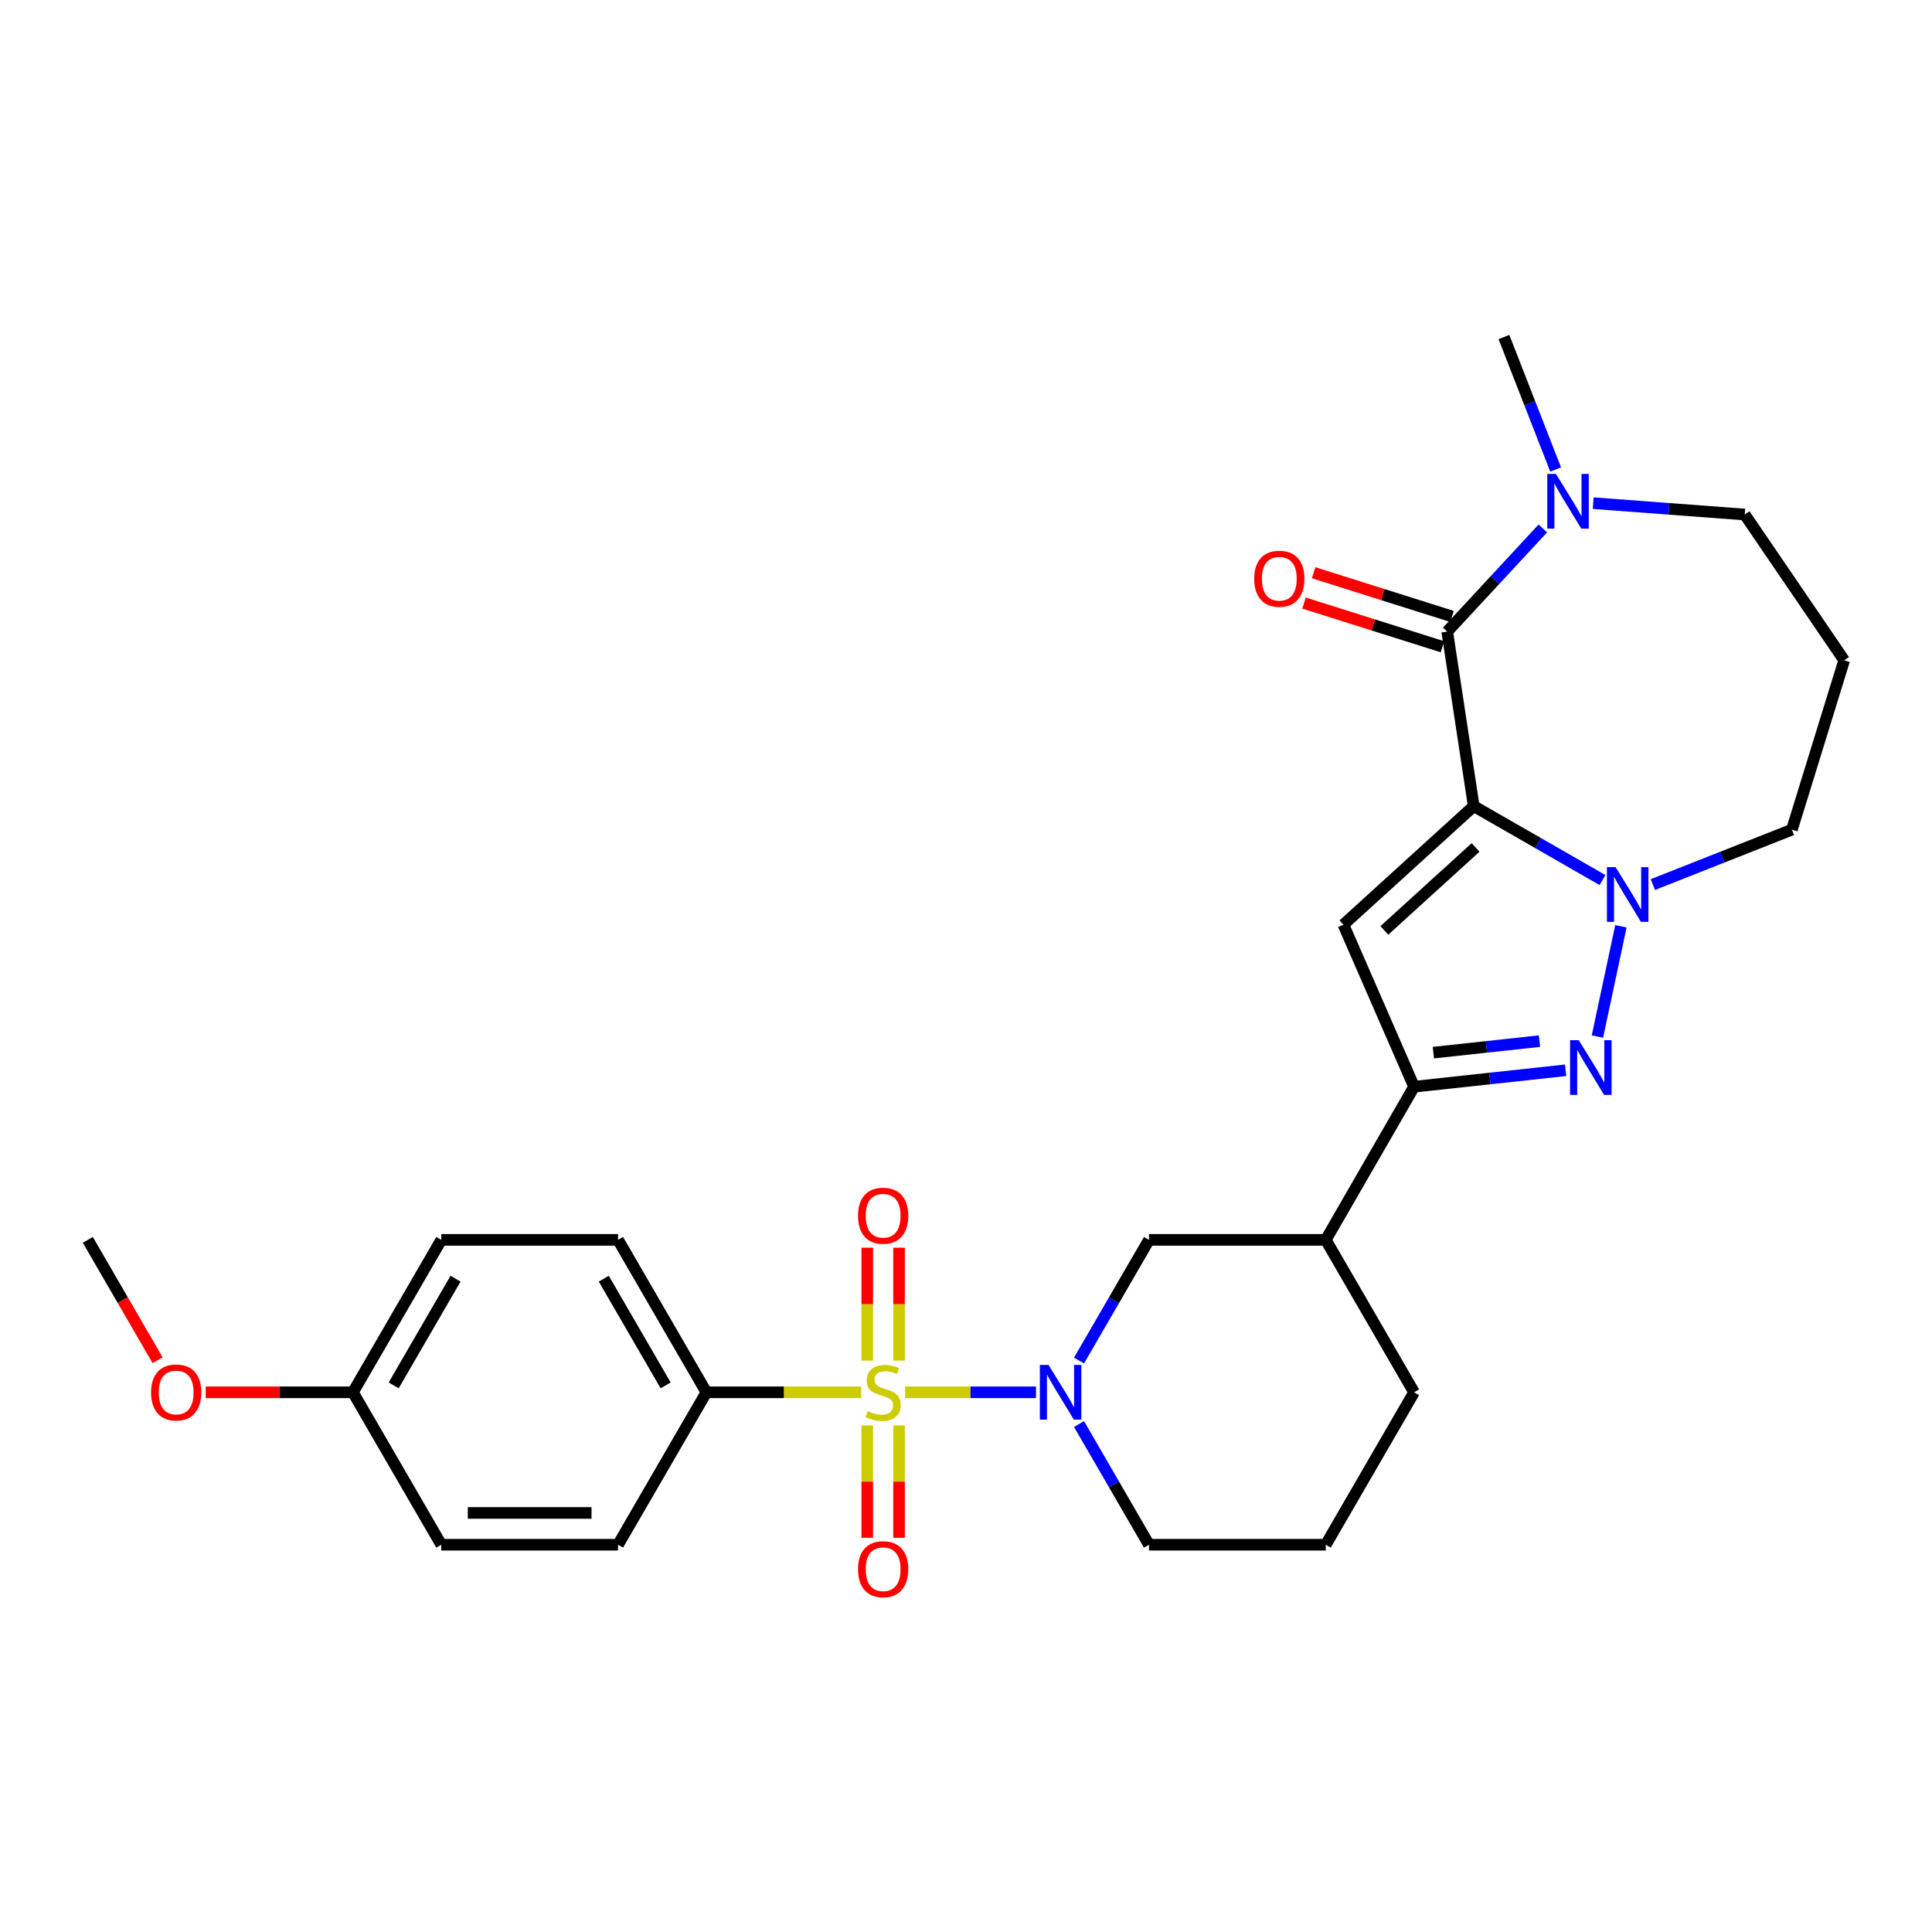 <?xml version='1.0' encoding='iso-8859-1'?>
<svg version='1.1' baseProfile='full'
              xmlns='http://www.w3.org/2000/svg'
                      xmlns:rdkit='http://www.rdkit.org/xml'
                      xmlns:xlink='http://www.w3.org/1999/xlink'
                  xml:space='preserve'
width='1000px' height='1000px' viewBox='0 0 1000 1000'>
<!-- END OF HEADER -->
<rect style='opacity:1.0;fill:#FFFFFF;stroke:none' width='1000' height='1000' x='0' y='0'> </rect>
<path class='bond-1' d='M 762.802,417.257 L 796.125,436.385' style='fill:none;fill-rule:evenodd;stroke:#000000;stroke-width:6px;stroke-linecap:butt;stroke-linejoin:miter;stroke-opacity:1' />
<path class='bond-1' d='M 796.125,436.385 L 829.447,455.513' style='fill:none;fill-rule:evenodd;stroke:#0000FF;stroke-width:6px;stroke-linecap:butt;stroke-linejoin:miter;stroke-opacity:1' />
<path class='bond-2' d='M 762.802,417.257 L 695.346,478.615' style='fill:none;fill-rule:evenodd;stroke:#000000;stroke-width:6px;stroke-linecap:butt;stroke-linejoin:miter;stroke-opacity:1' />
<path class='bond-2' d='M 763.759,438.637 L 716.54,481.587' style='fill:none;fill-rule:evenodd;stroke:#000000;stroke-width:6px;stroke-linecap:butt;stroke-linejoin:miter;stroke-opacity:1' />
<path class='bond-4' d='M 762.802,417.257 L 749.077,326.914' style='fill:none;fill-rule:evenodd;stroke:#000000;stroke-width:6px;stroke-linecap:butt;stroke-linejoin:miter;stroke-opacity:1' />
<path class='bond-0' d='M 468.49,720.651 L 502.353,720.651' style='fill:none;fill-rule:evenodd;stroke:#CCCC00;stroke-width:6px;stroke-linecap:butt;stroke-linejoin:miter;stroke-opacity:1' />
<path class='bond-0' d='M 502.353,720.651 L 536.215,720.651' style='fill:none;fill-rule:evenodd;stroke:#0000FF;stroke-width:6px;stroke-linecap:butt;stroke-linejoin:miter;stroke-opacity:1' />
<path class='bond-10' d='M 445.747,720.651 L 405.692,720.651' style='fill:none;fill-rule:evenodd;stroke:#CCCC00;stroke-width:6px;stroke-linecap:butt;stroke-linejoin:miter;stroke-opacity:1' />
<path class='bond-10' d='M 405.692,720.651 L 365.636,720.651' style='fill:none;fill-rule:evenodd;stroke:#000000;stroke-width:6px;stroke-linecap:butt;stroke-linejoin:miter;stroke-opacity:1' />
<path class='bond-11' d='M 465.344,704.244 L 465.344,675.026' style='fill:none;fill-rule:evenodd;stroke:#CCCC00;stroke-width:6px;stroke-linecap:butt;stroke-linejoin:miter;stroke-opacity:1' />
<path class='bond-11' d='M 465.344,675.026 L 465.344,645.809' style='fill:none;fill-rule:evenodd;stroke:#FF0000;stroke-width:6px;stroke-linecap:butt;stroke-linejoin:miter;stroke-opacity:1' />
<path class='bond-11' d='M 448.884,704.244 L 448.884,675.026' style='fill:none;fill-rule:evenodd;stroke:#CCCC00;stroke-width:6px;stroke-linecap:butt;stroke-linejoin:miter;stroke-opacity:1' />
<path class='bond-11' d='M 448.884,675.026 L 448.884,645.809' style='fill:none;fill-rule:evenodd;stroke:#FF0000;stroke-width:6px;stroke-linecap:butt;stroke-linejoin:miter;stroke-opacity:1' />
<path class='bond-12' d='M 448.884,737.818 L 448.884,766.889' style='fill:none;fill-rule:evenodd;stroke:#CCCC00;stroke-width:6px;stroke-linecap:butt;stroke-linejoin:miter;stroke-opacity:1' />
<path class='bond-12' d='M 448.884,766.889 L 448.884,795.96' style='fill:none;fill-rule:evenodd;stroke:#FF0000;stroke-width:6px;stroke-linecap:butt;stroke-linejoin:miter;stroke-opacity:1' />
<path class='bond-12' d='M 465.344,737.818 L 465.344,766.889' style='fill:none;fill-rule:evenodd;stroke:#CCCC00;stroke-width:6px;stroke-linecap:butt;stroke-linejoin:miter;stroke-opacity:1' />
<path class='bond-12' d='M 465.344,766.889 L 465.344,795.96' style='fill:none;fill-rule:evenodd;stroke:#FF0000;stroke-width:6px;stroke-linecap:butt;stroke-linejoin:miter;stroke-opacity:1' />
<path class='bond-3' d='M 838.981,479.446 L 826.823,536.525' style='fill:none;fill-rule:evenodd;stroke:#0000FF;stroke-width:6px;stroke-linecap:butt;stroke-linejoin:miter;stroke-opacity:1' />
<path class='bond-16' d='M 855.509,457.854 L 891.498,443.646' style='fill:none;fill-rule:evenodd;stroke:#0000FF;stroke-width:6px;stroke-linecap:butt;stroke-linejoin:miter;stroke-opacity:1' />
<path class='bond-16' d='M 891.498,443.646 L 927.488,429.437' style='fill:none;fill-rule:evenodd;stroke:#000000;stroke-width:6px;stroke-linecap:butt;stroke-linejoin:miter;stroke-opacity:1' />
<path class='bond-6' d='M 695.346,478.615 L 731.923,562.485' style='fill:none;fill-rule:evenodd;stroke:#000000;stroke-width:6px;stroke-linecap:butt;stroke-linejoin:miter;stroke-opacity:1' />
<path class='bond-28' d='M 810.369,553.97 L 771.146,558.227' style='fill:none;fill-rule:evenodd;stroke:#0000FF;stroke-width:6px;stroke-linecap:butt;stroke-linejoin:miter;stroke-opacity:1' />
<path class='bond-28' d='M 771.146,558.227 L 731.923,562.485' style='fill:none;fill-rule:evenodd;stroke:#000000;stroke-width:6px;stroke-linecap:butt;stroke-linejoin:miter;stroke-opacity:1' />
<path class='bond-28' d='M 796.826,538.883 L 769.37,541.864' style='fill:none;fill-rule:evenodd;stroke:#0000FF;stroke-width:6px;stroke-linecap:butt;stroke-linejoin:miter;stroke-opacity:1' />
<path class='bond-28' d='M 769.37,541.864 L 741.913,544.844' style='fill:none;fill-rule:evenodd;stroke:#000000;stroke-width:6px;stroke-linecap:butt;stroke-linejoin:miter;stroke-opacity:1' />
<path class='bond-7' d='M 749.077,326.914 L 773.821,300.219' style='fill:none;fill-rule:evenodd;stroke:#000000;stroke-width:6px;stroke-linecap:butt;stroke-linejoin:miter;stroke-opacity:1' />
<path class='bond-7' d='M 773.821,300.219 L 798.565,273.525' style='fill:none;fill-rule:evenodd;stroke:#0000FF;stroke-width:6px;stroke-linecap:butt;stroke-linejoin:miter;stroke-opacity:1' />
<path class='bond-13' d='M 751.555,319.066 L 715.741,307.757' style='fill:none;fill-rule:evenodd;stroke:#000000;stroke-width:6px;stroke-linecap:butt;stroke-linejoin:miter;stroke-opacity:1' />
<path class='bond-13' d='M 715.741,307.757 L 679.928,296.449' style='fill:none;fill-rule:evenodd;stroke:#FF0000;stroke-width:6px;stroke-linecap:butt;stroke-linejoin:miter;stroke-opacity:1' />
<path class='bond-13' d='M 746.599,334.761 L 710.785,323.453' style='fill:none;fill-rule:evenodd;stroke:#000000;stroke-width:6px;stroke-linecap:butt;stroke-linejoin:miter;stroke-opacity:1' />
<path class='bond-13' d='M 710.785,323.453 L 674.971,312.144' style='fill:none;fill-rule:evenodd;stroke:#FF0000;stroke-width:6px;stroke-linecap:butt;stroke-linejoin:miter;stroke-opacity:1' />
<path class='bond-5' d='M 558.5,704.211 L 576.607,672.983' style='fill:none;fill-rule:evenodd;stroke:#0000FF;stroke-width:6px;stroke-linecap:butt;stroke-linejoin:miter;stroke-opacity:1' />
<path class='bond-5' d='M 576.607,672.983 L 594.715,641.755' style='fill:none;fill-rule:evenodd;stroke:#000000;stroke-width:6px;stroke-linecap:butt;stroke-linejoin:miter;stroke-opacity:1' />
<path class='bond-30' d='M 558.499,737.091 L 576.607,768.323' style='fill:none;fill-rule:evenodd;stroke:#0000FF;stroke-width:6px;stroke-linecap:butt;stroke-linejoin:miter;stroke-opacity:1' />
<path class='bond-30' d='M 576.607,768.323 L 594.715,799.555' style='fill:none;fill-rule:evenodd;stroke:#000000;stroke-width:6px;stroke-linecap:butt;stroke-linejoin:miter;stroke-opacity:1' />
<path class='bond-8' d='M 731.923,562.485 L 686.211,641.755' style='fill:none;fill-rule:evenodd;stroke:#000000;stroke-width:6px;stroke-linecap:butt;stroke-linejoin:miter;stroke-opacity:1' />
<path class='bond-19' d='M 824.638,260.434 L 863.855,263.375' style='fill:none;fill-rule:evenodd;stroke:#0000FF;stroke-width:6px;stroke-linecap:butt;stroke-linejoin:miter;stroke-opacity:1' />
<path class='bond-19' d='M 863.855,263.375 L 903.073,266.315' style='fill:none;fill-rule:evenodd;stroke:#000000;stroke-width:6px;stroke-linecap:butt;stroke-linejoin:miter;stroke-opacity:1' />
<path class='bond-23' d='M 805.19,243.016 L 791.814,208.73' style='fill:none;fill-rule:evenodd;stroke:#0000FF;stroke-width:6px;stroke-linecap:butt;stroke-linejoin:miter;stroke-opacity:1' />
<path class='bond-23' d='M 791.814,208.73 L 778.439,174.444' style='fill:none;fill-rule:evenodd;stroke:#000000;stroke-width:6px;stroke-linecap:butt;stroke-linejoin:miter;stroke-opacity:1' />
<path class='bond-9' d='M 686.211,641.755 L 594.715,641.755' style='fill:none;fill-rule:evenodd;stroke:#000000;stroke-width:6px;stroke-linecap:butt;stroke-linejoin:miter;stroke-opacity:1' />
<path class='bond-24' d='M 686.211,641.755 L 731.923,720.651' style='fill:none;fill-rule:evenodd;stroke:#000000;stroke-width:6px;stroke-linecap:butt;stroke-linejoin:miter;stroke-opacity:1' />
<path class='bond-14' d='M 365.636,720.651 L 319.897,641.755' style='fill:none;fill-rule:evenodd;stroke:#000000;stroke-width:6px;stroke-linecap:butt;stroke-linejoin:miter;stroke-opacity:1' />
<path class='bond-14' d='M 344.536,717.071 L 312.519,661.845' style='fill:none;fill-rule:evenodd;stroke:#000000;stroke-width:6px;stroke-linecap:butt;stroke-linejoin:miter;stroke-opacity:1' />
<path class='bond-15' d='M 365.636,720.651 L 319.897,799.555' style='fill:none;fill-rule:evenodd;stroke:#000000;stroke-width:6px;stroke-linecap:butt;stroke-linejoin:miter;stroke-opacity:1' />
<path class='bond-22' d='M 319.897,641.755 L 228.41,641.755' style='fill:none;fill-rule:evenodd;stroke:#000000;stroke-width:6px;stroke-linecap:butt;stroke-linejoin:miter;stroke-opacity:1' />
<path class='bond-21' d='M 319.897,799.555 L 228.41,799.555' style='fill:none;fill-rule:evenodd;stroke:#000000;stroke-width:6px;stroke-linecap:butt;stroke-linejoin:miter;stroke-opacity:1' />
<path class='bond-21' d='M 306.174,783.096 L 242.133,783.096' style='fill:none;fill-rule:evenodd;stroke:#000000;stroke-width:6px;stroke-linecap:butt;stroke-linejoin:miter;stroke-opacity:1' />
<path class='bond-17' d='M 927.488,429.437 L 954.545,341.782' style='fill:none;fill-rule:evenodd;stroke:#000000;stroke-width:6px;stroke-linecap:butt;stroke-linejoin:miter;stroke-opacity:1' />
<path class='bond-29' d='M 954.545,341.782 L 903.073,266.315' style='fill:none;fill-rule:evenodd;stroke:#000000;stroke-width:6px;stroke-linecap:butt;stroke-linejoin:miter;stroke-opacity:1' />
<path class='bond-18' d='M 594.715,799.555 L 686.211,799.555' style='fill:none;fill-rule:evenodd;stroke:#000000;stroke-width:6px;stroke-linecap:butt;stroke-linejoin:miter;stroke-opacity:1' />
<path class='bond-20' d='M 182.671,720.651 L 228.41,799.555' style='fill:none;fill-rule:evenodd;stroke:#000000;stroke-width:6px;stroke-linecap:butt;stroke-linejoin:miter;stroke-opacity:1' />
<path class='bond-25' d='M 182.671,720.651 L 144.576,720.651' style='fill:none;fill-rule:evenodd;stroke:#000000;stroke-width:6px;stroke-linecap:butt;stroke-linejoin:miter;stroke-opacity:1' />
<path class='bond-25' d='M 144.576,720.651 L 106.48,720.651' style='fill:none;fill-rule:evenodd;stroke:#FF0000;stroke-width:6px;stroke-linecap:butt;stroke-linejoin:miter;stroke-opacity:1' />
<path class='bond-31' d='M 182.671,720.651 L 228.41,641.755' style='fill:none;fill-rule:evenodd;stroke:#000000;stroke-width:6px;stroke-linecap:butt;stroke-linejoin:miter;stroke-opacity:1' />
<path class='bond-31' d='M 203.772,717.071 L 235.789,661.845' style='fill:none;fill-rule:evenodd;stroke:#000000;stroke-width:6px;stroke-linecap:butt;stroke-linejoin:miter;stroke-opacity:1' />
<path class='bond-26' d='M 731.923,720.651 L 686.211,799.555' style='fill:none;fill-rule:evenodd;stroke:#000000;stroke-width:6px;stroke-linecap:butt;stroke-linejoin:miter;stroke-opacity:1' />
<path class='bond-27' d='M 81.57,704.051 L 63.512,672.903' style='fill:none;fill-rule:evenodd;stroke:#FF0000;stroke-width:6px;stroke-linecap:butt;stroke-linejoin:miter;stroke-opacity:1' />
<path class='bond-27' d='M 63.512,672.903 L 45.455,641.755' style='fill:none;fill-rule:evenodd;stroke:#000000;stroke-width:6px;stroke-linecap:butt;stroke-linejoin:miter;stroke-opacity:1' />
<path  class='atom-1' d='M 449.114 730.371
Q 449.434 730.491, 450.754 731.051
Q 452.074 731.611, 453.514 731.971
Q 454.994 732.291, 456.434 732.291
Q 459.114 732.291, 460.674 731.011
Q 462.234 729.691, 462.234 727.411
Q 462.234 725.851, 461.434 724.891
Q 460.674 723.931, 459.474 723.411
Q 458.274 722.891, 456.274 722.291
Q 453.754 721.531, 452.234 720.811
Q 450.754 720.091, 449.674 718.571
Q 448.634 717.051, 448.634 714.491
Q 448.634 710.931, 451.034 708.731
Q 453.474 706.531, 458.274 706.531
Q 461.554 706.531, 465.274 708.091
L 464.354 711.171
Q 460.954 709.771, 458.394 709.771
Q 455.634 709.771, 454.114 710.931
Q 452.594 712.051, 452.634 714.011
Q 452.634 715.531, 453.394 716.451
Q 454.194 717.371, 455.314 717.891
Q 456.474 718.411, 458.394 719.011
Q 460.954 719.811, 462.474 720.611
Q 463.994 721.411, 465.074 723.051
Q 466.194 724.651, 466.194 727.411
Q 466.194 731.331, 463.554 733.451
Q 460.954 735.531, 456.594 735.531
Q 454.074 735.531, 452.154 734.971
Q 450.274 734.451, 448.034 733.531
L 449.114 730.371
' fill='#CCCC00'/>
<path  class='atom-2' d='M 836.224 448.836
L 845.504 463.836
Q 846.424 465.316, 847.904 467.996
Q 849.384 470.676, 849.464 470.836
L 849.464 448.836
L 853.224 448.836
L 853.224 477.156
L 849.344 477.156
L 839.384 460.756
Q 838.224 458.836, 836.984 456.636
Q 835.784 454.436, 835.424 453.756
L 835.424 477.156
L 831.744 477.156
L 831.744 448.836
L 836.224 448.836
' fill='#0000FF'/>
<path  class='atom-4' d='M 817.15 538.394
L 826.43 553.394
Q 827.35 554.874, 828.83 557.554
Q 830.31 560.234, 830.39 560.394
L 830.39 538.394
L 834.15 538.394
L 834.15 566.714
L 830.27 566.714
L 820.31 550.314
Q 819.15 548.394, 817.91 546.194
Q 816.71 543.994, 816.35 543.314
L 816.35 566.714
L 812.67 566.714
L 812.67 538.394
L 817.15 538.394
' fill='#0000FF'/>
<path  class='atom-6' d='M 542.707 706.491
L 551.987 721.491
Q 552.907 722.971, 554.387 725.651
Q 555.867 728.331, 555.947 728.491
L 555.947 706.491
L 559.707 706.491
L 559.707 734.811
L 555.827 734.811
L 545.867 718.411
Q 544.707 716.491, 543.467 714.291
Q 542.267 712.091, 541.907 711.411
L 541.907 734.811
L 538.227 734.811
L 538.227 706.491
L 542.707 706.491
' fill='#0000FF'/>
<path  class='atom-8' d='M 805.344 245.297
L 814.624 260.297
Q 815.544 261.777, 817.024 264.457
Q 818.504 267.137, 818.584 267.297
L 818.584 245.297
L 822.344 245.297
L 822.344 273.617
L 818.464 273.617
L 808.504 257.217
Q 807.344 255.297, 806.104 253.097
Q 804.904 250.897, 804.544 250.217
L 804.544 273.617
L 800.864 273.617
L 800.864 245.297
L 805.344 245.297
' fill='#0000FF'/>
<path  class='atom-12' d='M 444.114 629.253
Q 444.114 622.453, 447.474 618.653
Q 450.834 614.853, 457.114 614.853
Q 463.394 614.853, 466.754 618.653
Q 470.114 622.453, 470.114 629.253
Q 470.114 636.133, 466.714 640.053
Q 463.314 643.933, 457.114 643.933
Q 450.874 643.933, 447.474 640.053
Q 444.114 636.173, 444.114 629.253
M 457.114 640.733
Q 461.434 640.733, 463.754 637.853
Q 466.114 634.933, 466.114 629.253
Q 466.114 623.693, 463.754 620.893
Q 461.434 618.053, 457.114 618.053
Q 452.794 618.053, 450.434 620.853
Q 448.114 623.653, 448.114 629.253
Q 448.114 634.973, 450.434 637.853
Q 452.794 640.733, 457.114 640.733
' fill='#FF0000'/>
<path  class='atom-13' d='M 444.114 812.218
Q 444.114 805.418, 447.474 801.618
Q 450.834 797.818, 457.114 797.818
Q 463.394 797.818, 466.754 801.618
Q 470.114 805.418, 470.114 812.218
Q 470.114 819.098, 466.714 823.018
Q 463.314 826.898, 457.114 826.898
Q 450.874 826.898, 447.474 823.018
Q 444.114 819.138, 444.114 812.218
M 457.114 823.698
Q 461.434 823.698, 463.754 820.818
Q 466.114 817.898, 466.114 812.218
Q 466.114 806.658, 463.754 803.858
Q 461.434 801.018, 457.114 801.018
Q 452.794 801.018, 450.434 803.818
Q 448.114 806.618, 448.114 812.218
Q 448.114 817.938, 450.434 820.818
Q 452.794 823.698, 457.114 823.698
' fill='#FF0000'/>
<path  class='atom-14' d='M 649.171 299.552
Q 649.171 292.752, 652.531 288.952
Q 655.891 285.152, 662.171 285.152
Q 668.451 285.152, 671.811 288.952
Q 675.171 292.752, 675.171 299.552
Q 675.171 306.432, 671.771 310.352
Q 668.371 314.232, 662.171 314.232
Q 655.931 314.232, 652.531 310.352
Q 649.171 306.472, 649.171 299.552
M 662.171 311.032
Q 666.491 311.032, 668.811 308.152
Q 671.171 305.232, 671.171 299.552
Q 671.171 293.992, 668.811 291.192
Q 666.491 288.352, 662.171 288.352
Q 657.851 288.352, 655.491 291.152
Q 653.171 293.952, 653.171 299.552
Q 653.171 305.272, 655.491 308.152
Q 657.851 311.032, 662.171 311.032
' fill='#FF0000'/>
<path  class='atom-26' d='M 78.194 720.731
Q 78.194 713.931, 81.553 710.131
Q 84.913 706.331, 91.194 706.331
Q 97.474 706.331, 100.833 710.131
Q 104.193 713.931, 104.193 720.731
Q 104.193 727.611, 100.793 731.531
Q 97.394 735.411, 91.194 735.411
Q 84.954 735.411, 81.553 731.531
Q 78.194 727.651, 78.194 720.731
M 91.194 732.211
Q 95.513 732.211, 97.834 729.331
Q 100.193 726.411, 100.193 720.731
Q 100.193 715.171, 97.834 712.371
Q 95.513 709.531, 91.194 709.531
Q 86.874 709.531, 84.513 712.331
Q 82.194 715.131, 82.194 720.731
Q 82.194 726.451, 84.513 729.331
Q 86.874 732.211, 91.194 732.211
' fill='#FF0000'/>
</svg>
